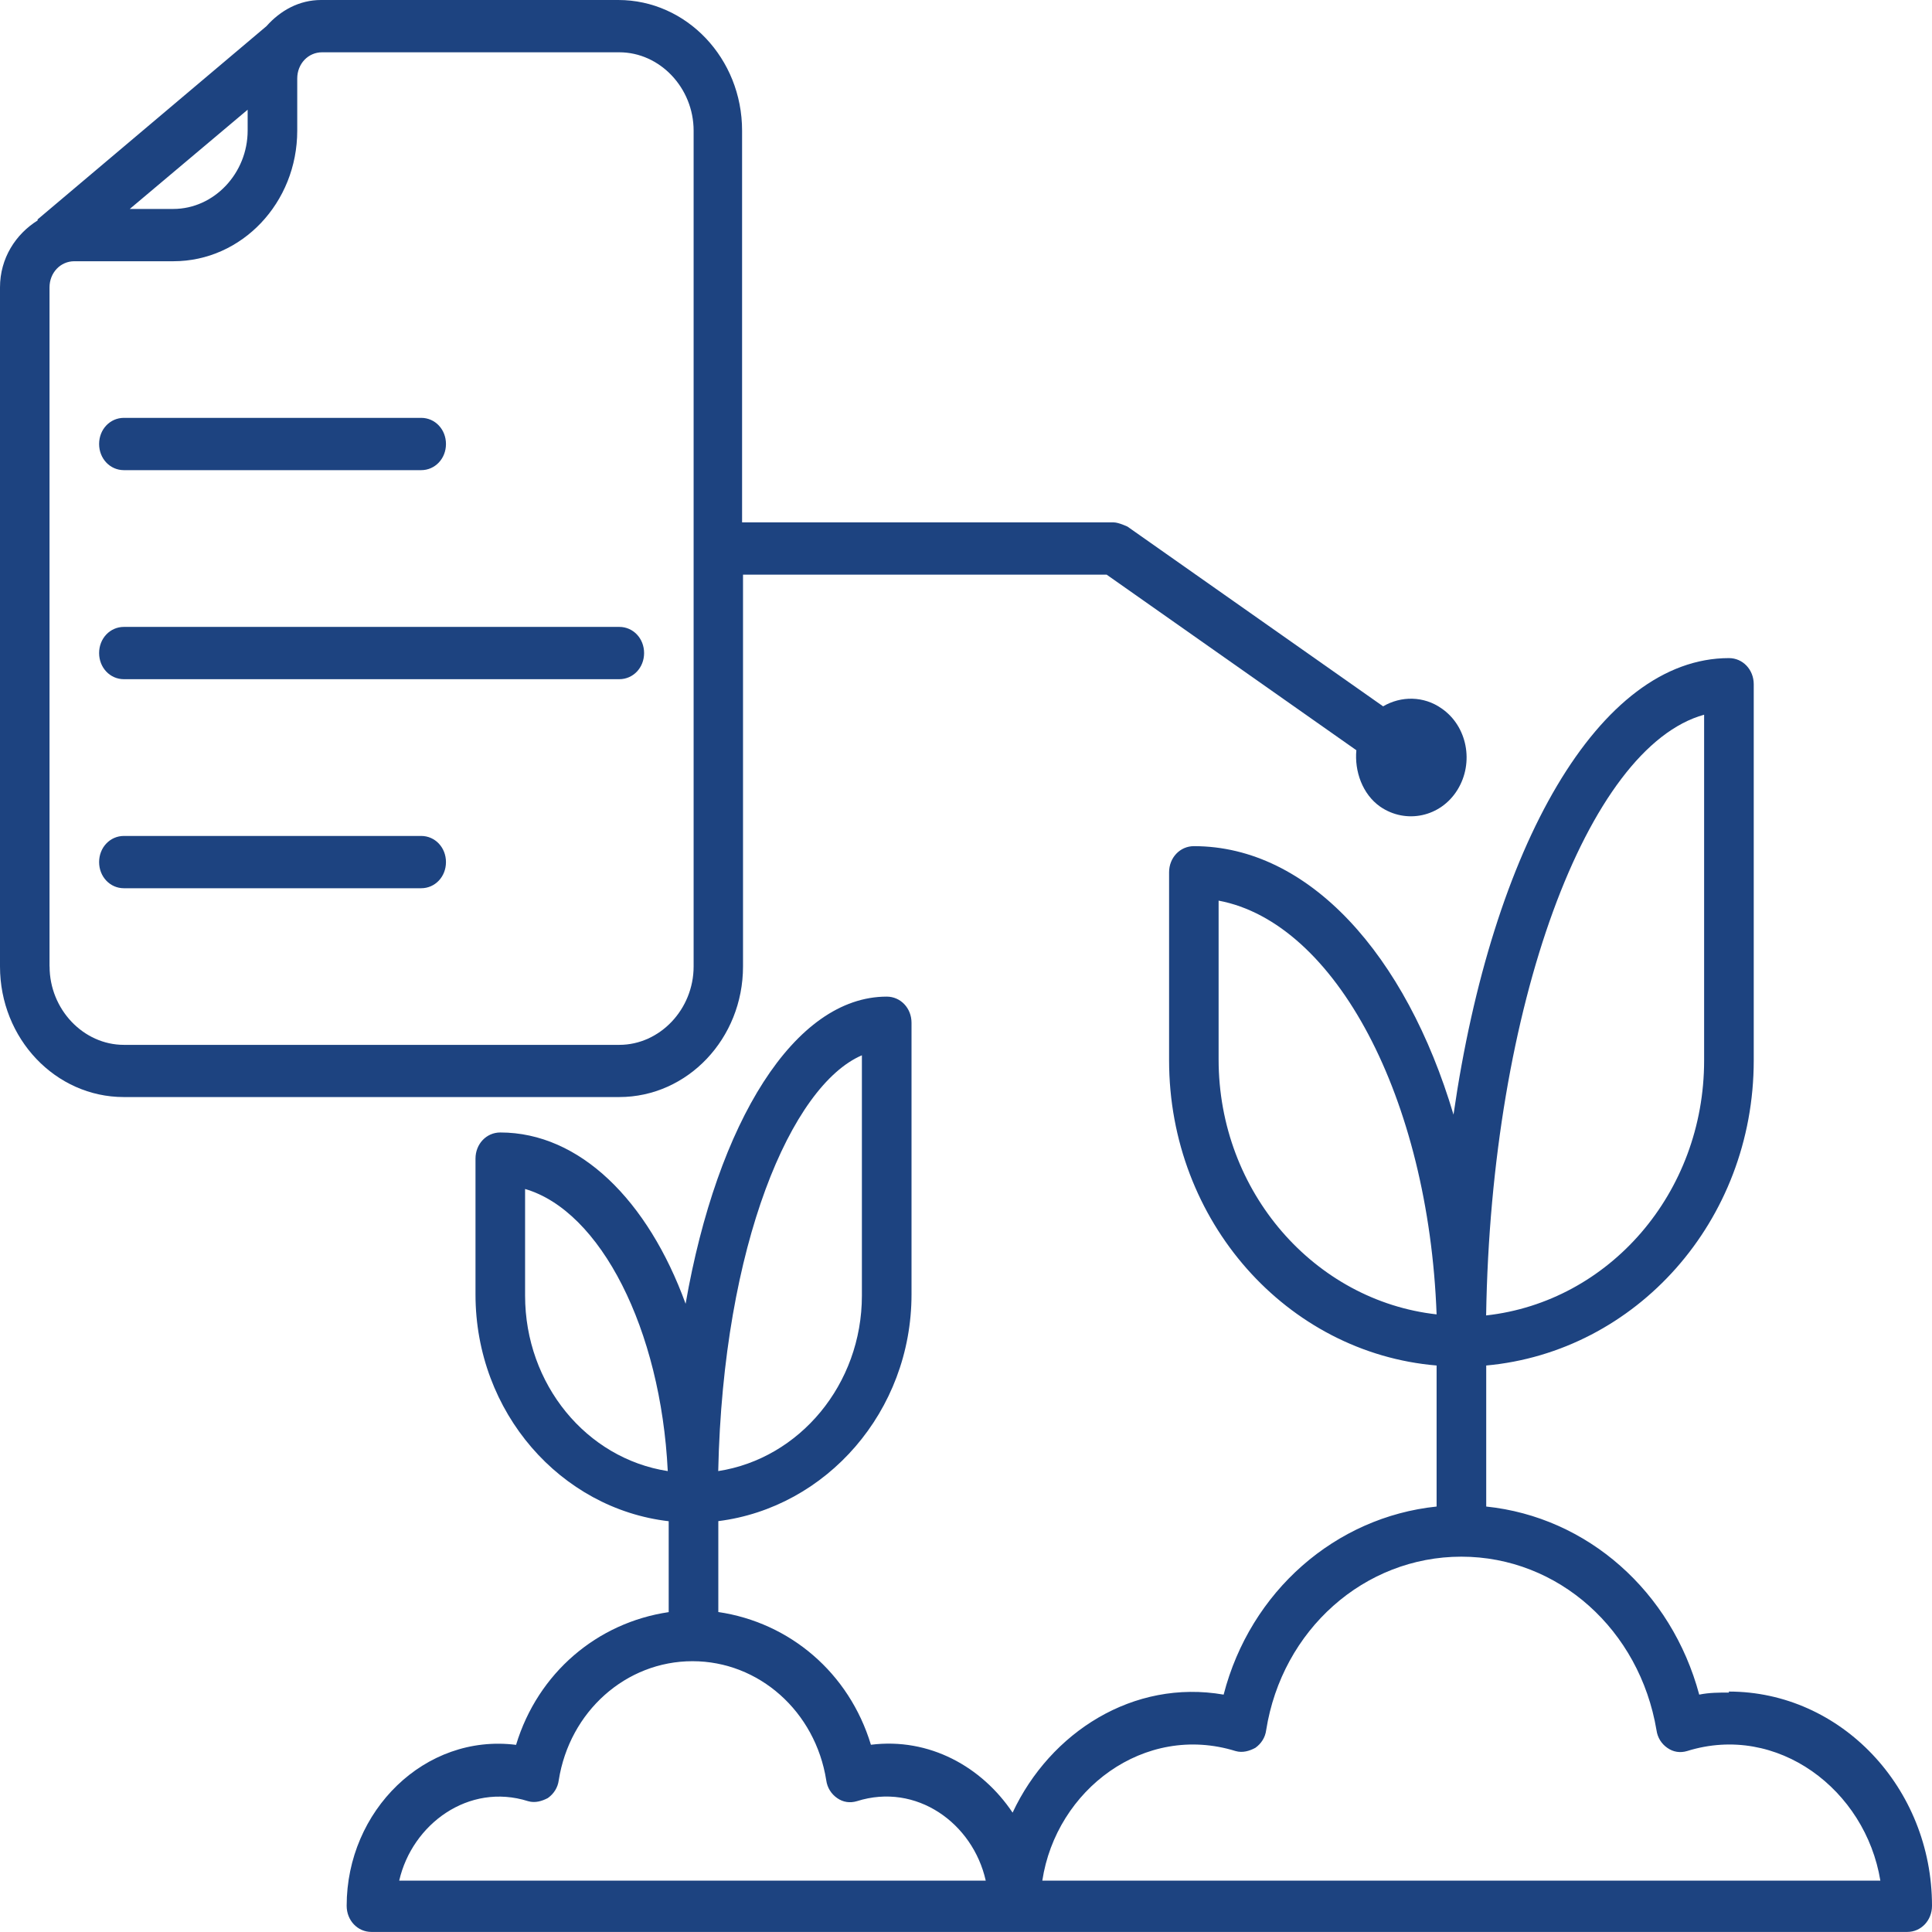<svg xmlns="http://www.w3.org/2000/svg" width="60" height="60" viewBox="0 0 60 60" fill="none"><path d="M23.075 30.015V17.847H34.369L42.123 23.299C42.062 23.946 42.308 24.661 42.862 25.051C43.661 25.601 44.74 25.376 45.262 24.53C45.784 23.688 45.57 22.55 44.768 22C44.215 21.61 43.508 21.61 42.954 21.936L35.015 16.354C35.015 16.354 34.738 16.223 34.585 16.223H23.046V4.055C23.046 1.816 21.324 0 19.201 0H9.97C9.292 0 8.709 0.325 8.276 0.812L1.168 6.814V6.847C0.49 7.27 0 8.016 0 8.925V30.015C0 32.254 1.722 34.07 3.845 34.07H19.23C21.353 34.07 23.075 32.254 23.075 30.015ZM7.691 3.407V4.055C7.691 5.384 6.644 6.489 5.383 6.489H4.03L7.691 3.407ZM1.538 30.015V8.925C1.538 8.472 1.875 8.113 2.308 8.113H5.386C7.509 8.113 9.231 6.297 9.231 4.058V2.437C9.231 1.983 9.569 1.624 10.002 1.624H19.233C20.493 1.624 21.541 2.729 21.541 4.058V30.015C21.541 31.344 20.493 32.449 19.233 32.449H3.848C2.588 32.449 1.54 31.344 1.54 30.015H1.538Z" fill="#1D4380"></path><path d="M3.848 14.601H13.08C13.509 14.601 13.85 14.245 13.85 13.789C13.85 13.335 13.512 12.977 13.08 12.977H3.848C3.419 12.977 3.078 13.332 3.078 13.789C3.078 14.242 3.416 14.601 3.848 14.601Z" fill="#1D4380"></path><path d="M3.848 21.093H19.233C19.663 21.093 20.003 20.737 20.003 20.281C20.003 19.828 19.666 19.469 19.233 19.469H3.848C3.419 19.469 3.078 19.825 3.078 20.281C3.078 20.734 3.416 21.093 3.848 21.093Z" fill="#1D4380"></path><path d="M13.08 25.961H3.848C3.419 25.961 3.078 26.317 3.078 26.773C3.078 27.226 3.416 27.585 3.848 27.585H13.08C13.509 27.585 13.85 27.23 13.85 26.773C13.85 26.32 13.512 25.961 13.08 25.961Z" fill="#1D4380"></path><path d="M53.694 52.564C53.385 52.564 53.079 52.564 52.771 52.628C51.908 49.415 49.294 47.113 46.156 46.787V42.407C50.803 41.984 54.464 37.929 54.464 32.931V21.25C54.464 20.797 54.126 20.438 53.694 20.438C49.664 20.438 46.34 26.278 45.14 34.616C43.663 29.652 40.649 26.278 37.078 26.278C36.648 26.278 36.307 26.634 36.307 27.09V32.931C36.307 37.929 39.968 42.017 44.615 42.407V46.787C41.477 47.113 38.831 49.415 38.001 52.628C35.2 52.141 32.615 53.796 31.447 56.293C30.492 54.867 28.862 53.957 27.047 54.185C26.369 51.946 24.523 50.389 22.308 50.063V47.24C25.663 46.818 28.308 43.833 28.308 40.198V31.763C28.308 31.309 27.97 30.951 27.538 30.951C24.676 30.951 22.276 34.844 21.292 40.49C20.124 37.278 18.001 35.17 15.537 35.17C15.107 35.17 14.767 35.526 14.767 35.982V40.201C14.767 43.867 17.412 46.854 20.767 47.243V50.066C18.552 50.392 16.705 51.949 16.027 54.188C13.197 53.832 10.766 56.233 10.766 59.186C10.766 59.639 11.103 59.998 11.536 59.998H59.23C59.659 59.998 60 59.643 60 59.186C60 55.521 57.17 52.533 53.691 52.533L53.694 52.564ZM26.767 32.773V40.235C26.767 42.994 24.829 45.297 22.305 45.686C22.457 38.644 24.581 33.713 26.767 32.773ZM16.307 40.235V36.925C18.647 37.606 20.522 41.272 20.738 45.686C18.214 45.297 16.307 42.994 16.307 40.235ZM12.398 58.404C12.799 56.652 14.553 55.353 16.4 55.937C16.616 56.001 16.829 55.937 17.014 55.84C17.199 55.709 17.323 55.514 17.352 55.289C17.689 53.148 19.443 51.59 21.506 51.59C23.568 51.59 25.322 53.148 25.66 55.289C25.691 55.517 25.813 55.712 25.997 55.84C26.182 55.971 26.398 56.001 26.612 55.937C28.458 55.353 30.212 56.619 30.613 58.404H12.335H12.398ZM52.923 22.162V32.934C52.923 37.056 49.969 40.429 46.153 40.852C46.306 31.249 49.291 23.2 52.923 22.196V22.162ZM37.845 32.934V27.97C41.477 28.651 44.367 34.102 44.615 40.819C40.831 40.396 37.845 37.022 37.845 32.901V32.934ZM32.37 58.404C32.799 55.581 35.54 53.504 38.37 54.38C38.586 54.444 38.8 54.38 38.984 54.282C39.169 54.152 39.293 53.957 39.322 53.732C39.815 50.617 42.368 48.344 45.383 48.344C48.397 48.344 50.921 50.617 51.444 53.732C51.475 53.96 51.596 54.155 51.781 54.282C51.966 54.413 52.182 54.444 52.395 54.38C55.197 53.504 57.934 55.581 58.396 58.404H32.364H32.37Z" fill="#1D4380"></path></svg>